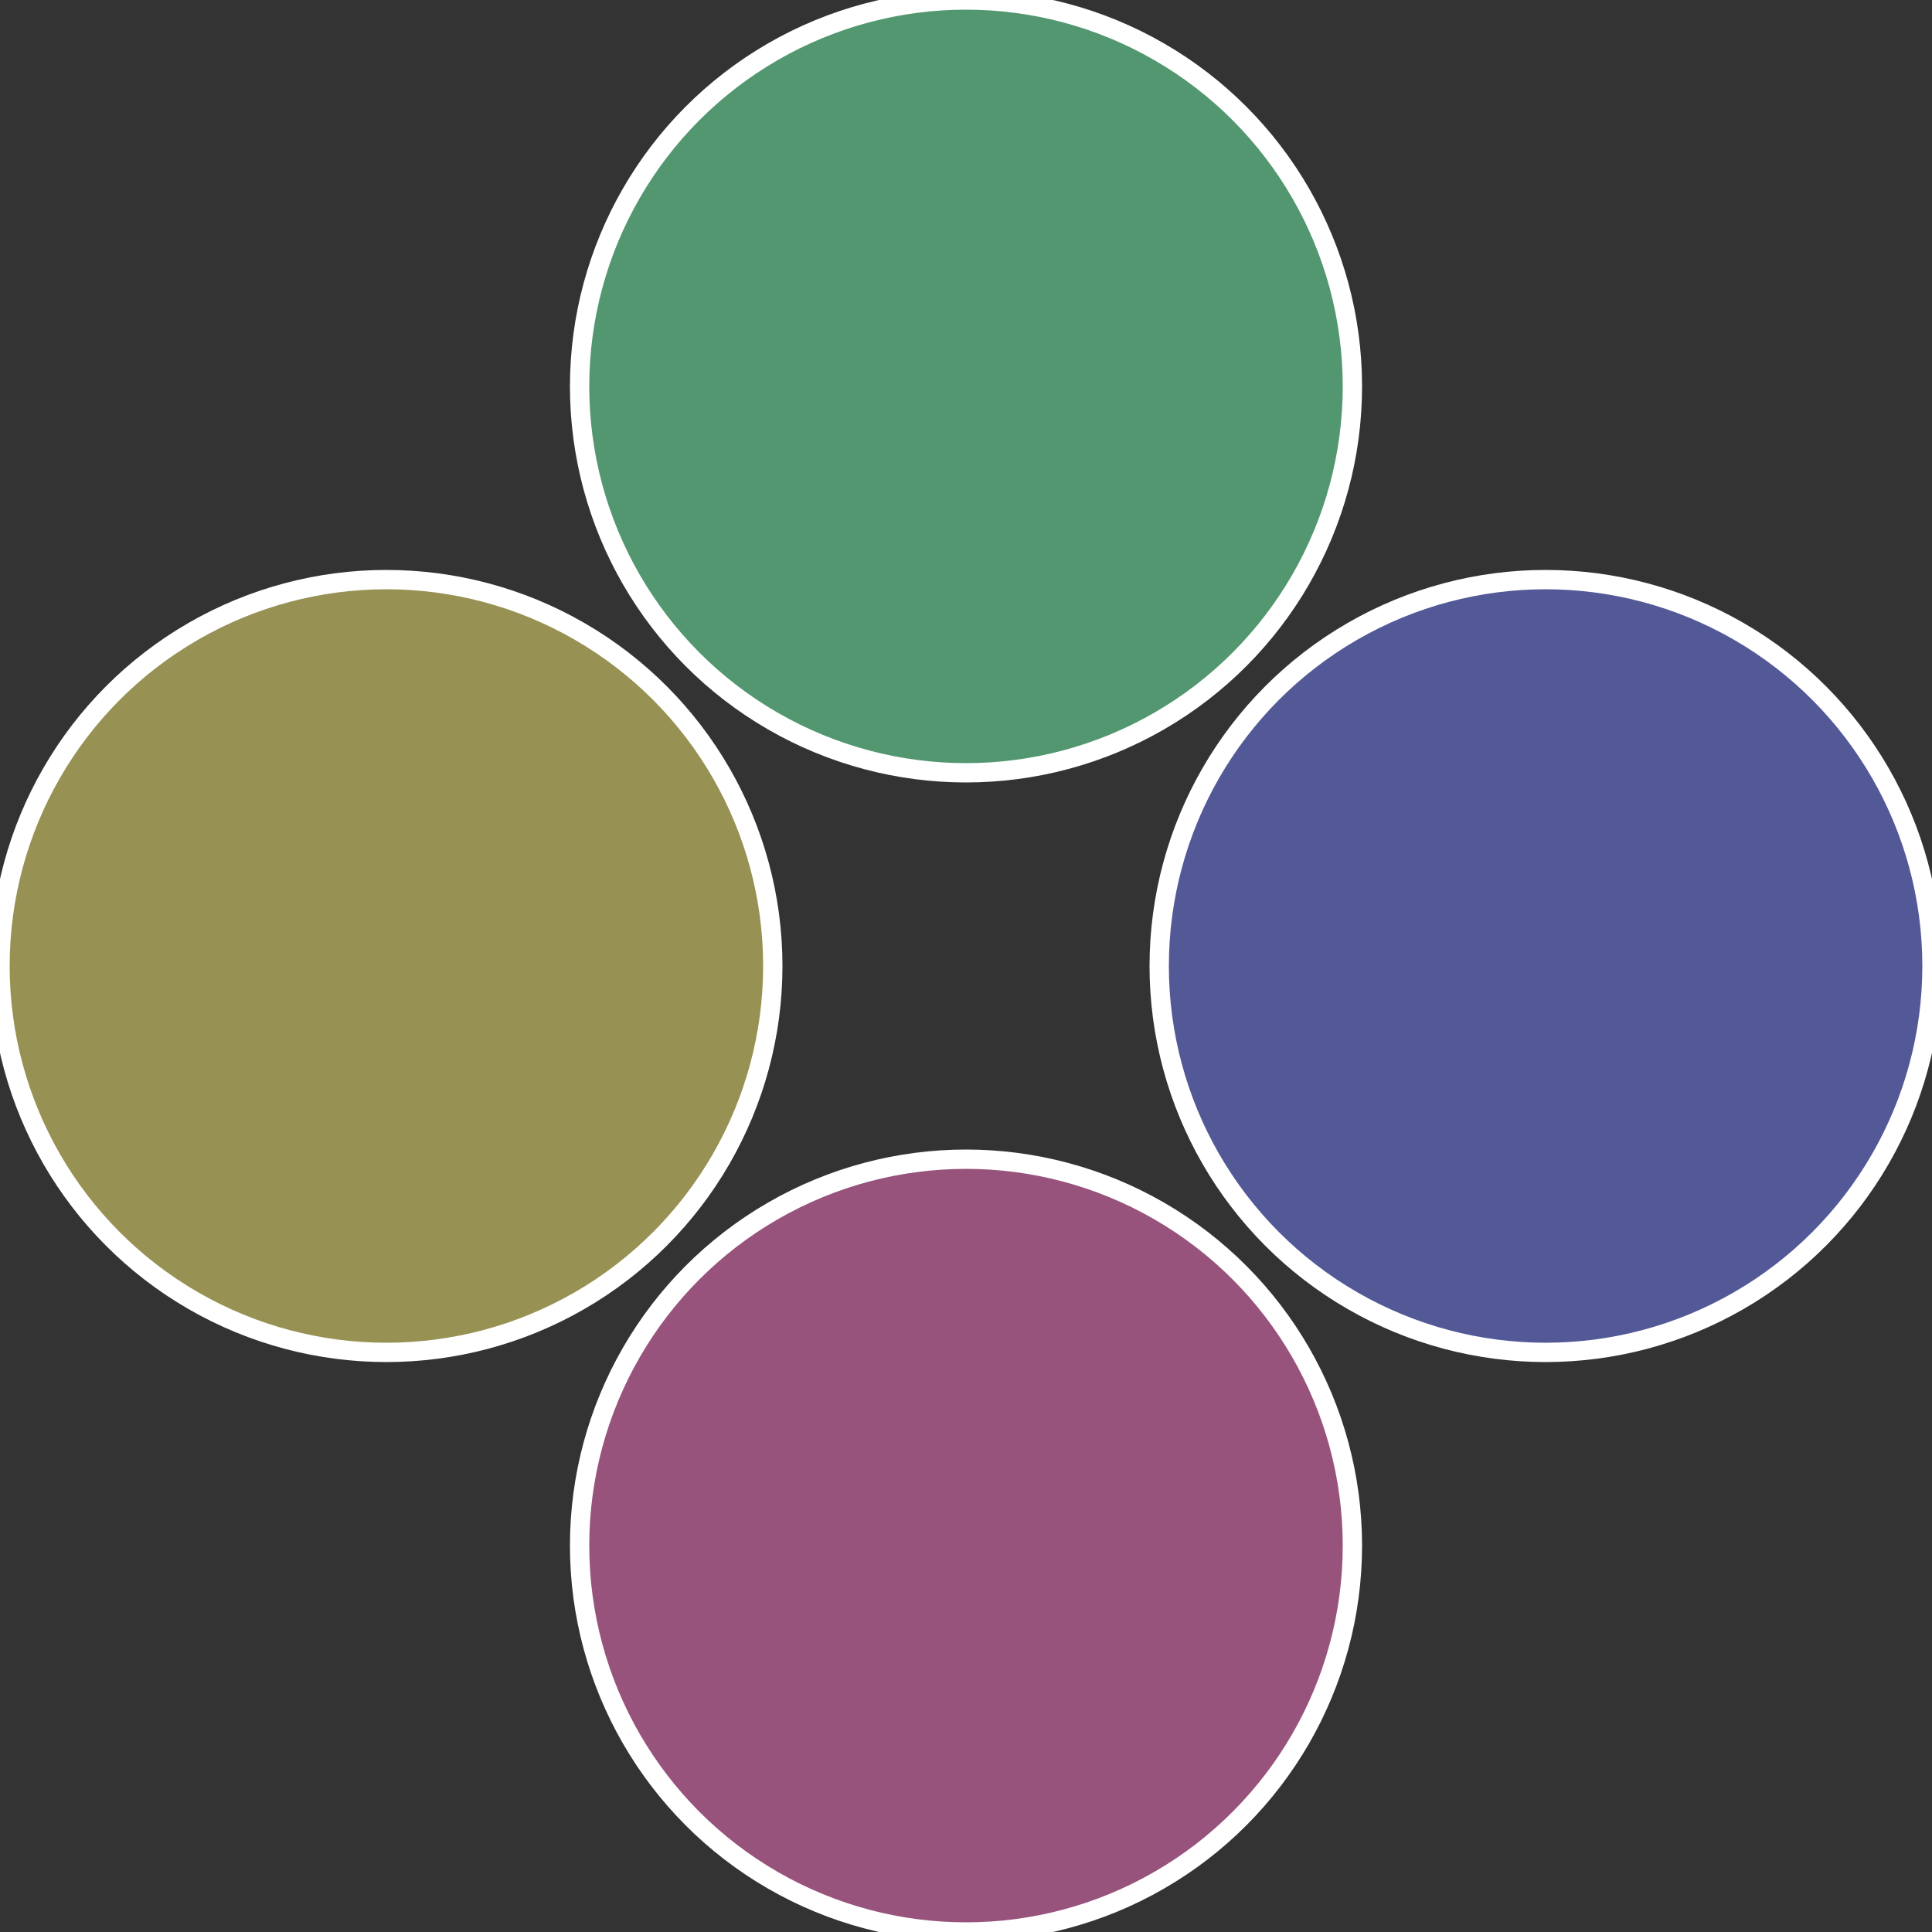 <?xml version="1.0" standalone="no"?>
<svg width="500" height="500" viewBox="-1 -1 2 2" xmlns="http://www.w3.org/2000/svg">
 
                <rect x="-1" y="-1" width="2" height="2" fill="#333333" stroke="none"/>
 
                <circle cx="0.6" cy="0" r="0.4" fill="#535997" stroke="#fff" stroke-width="1%" />
             
                <circle cx="3.6739403974421E-17" cy="0.6" r="0.4" fill="#97537b" stroke="#fff" stroke-width="1%" />
             
                <circle cx="-0.6" cy="7.3478807948841E-17" r="0.4" fill="#979253" stroke="#fff" stroke-width="1%" />
             
                <circle cx="-1.1021821192326E-16" cy="-0.6" r="0.4" fill="#539770" stroke="#fff" stroke-width="1%" />
            </svg>

